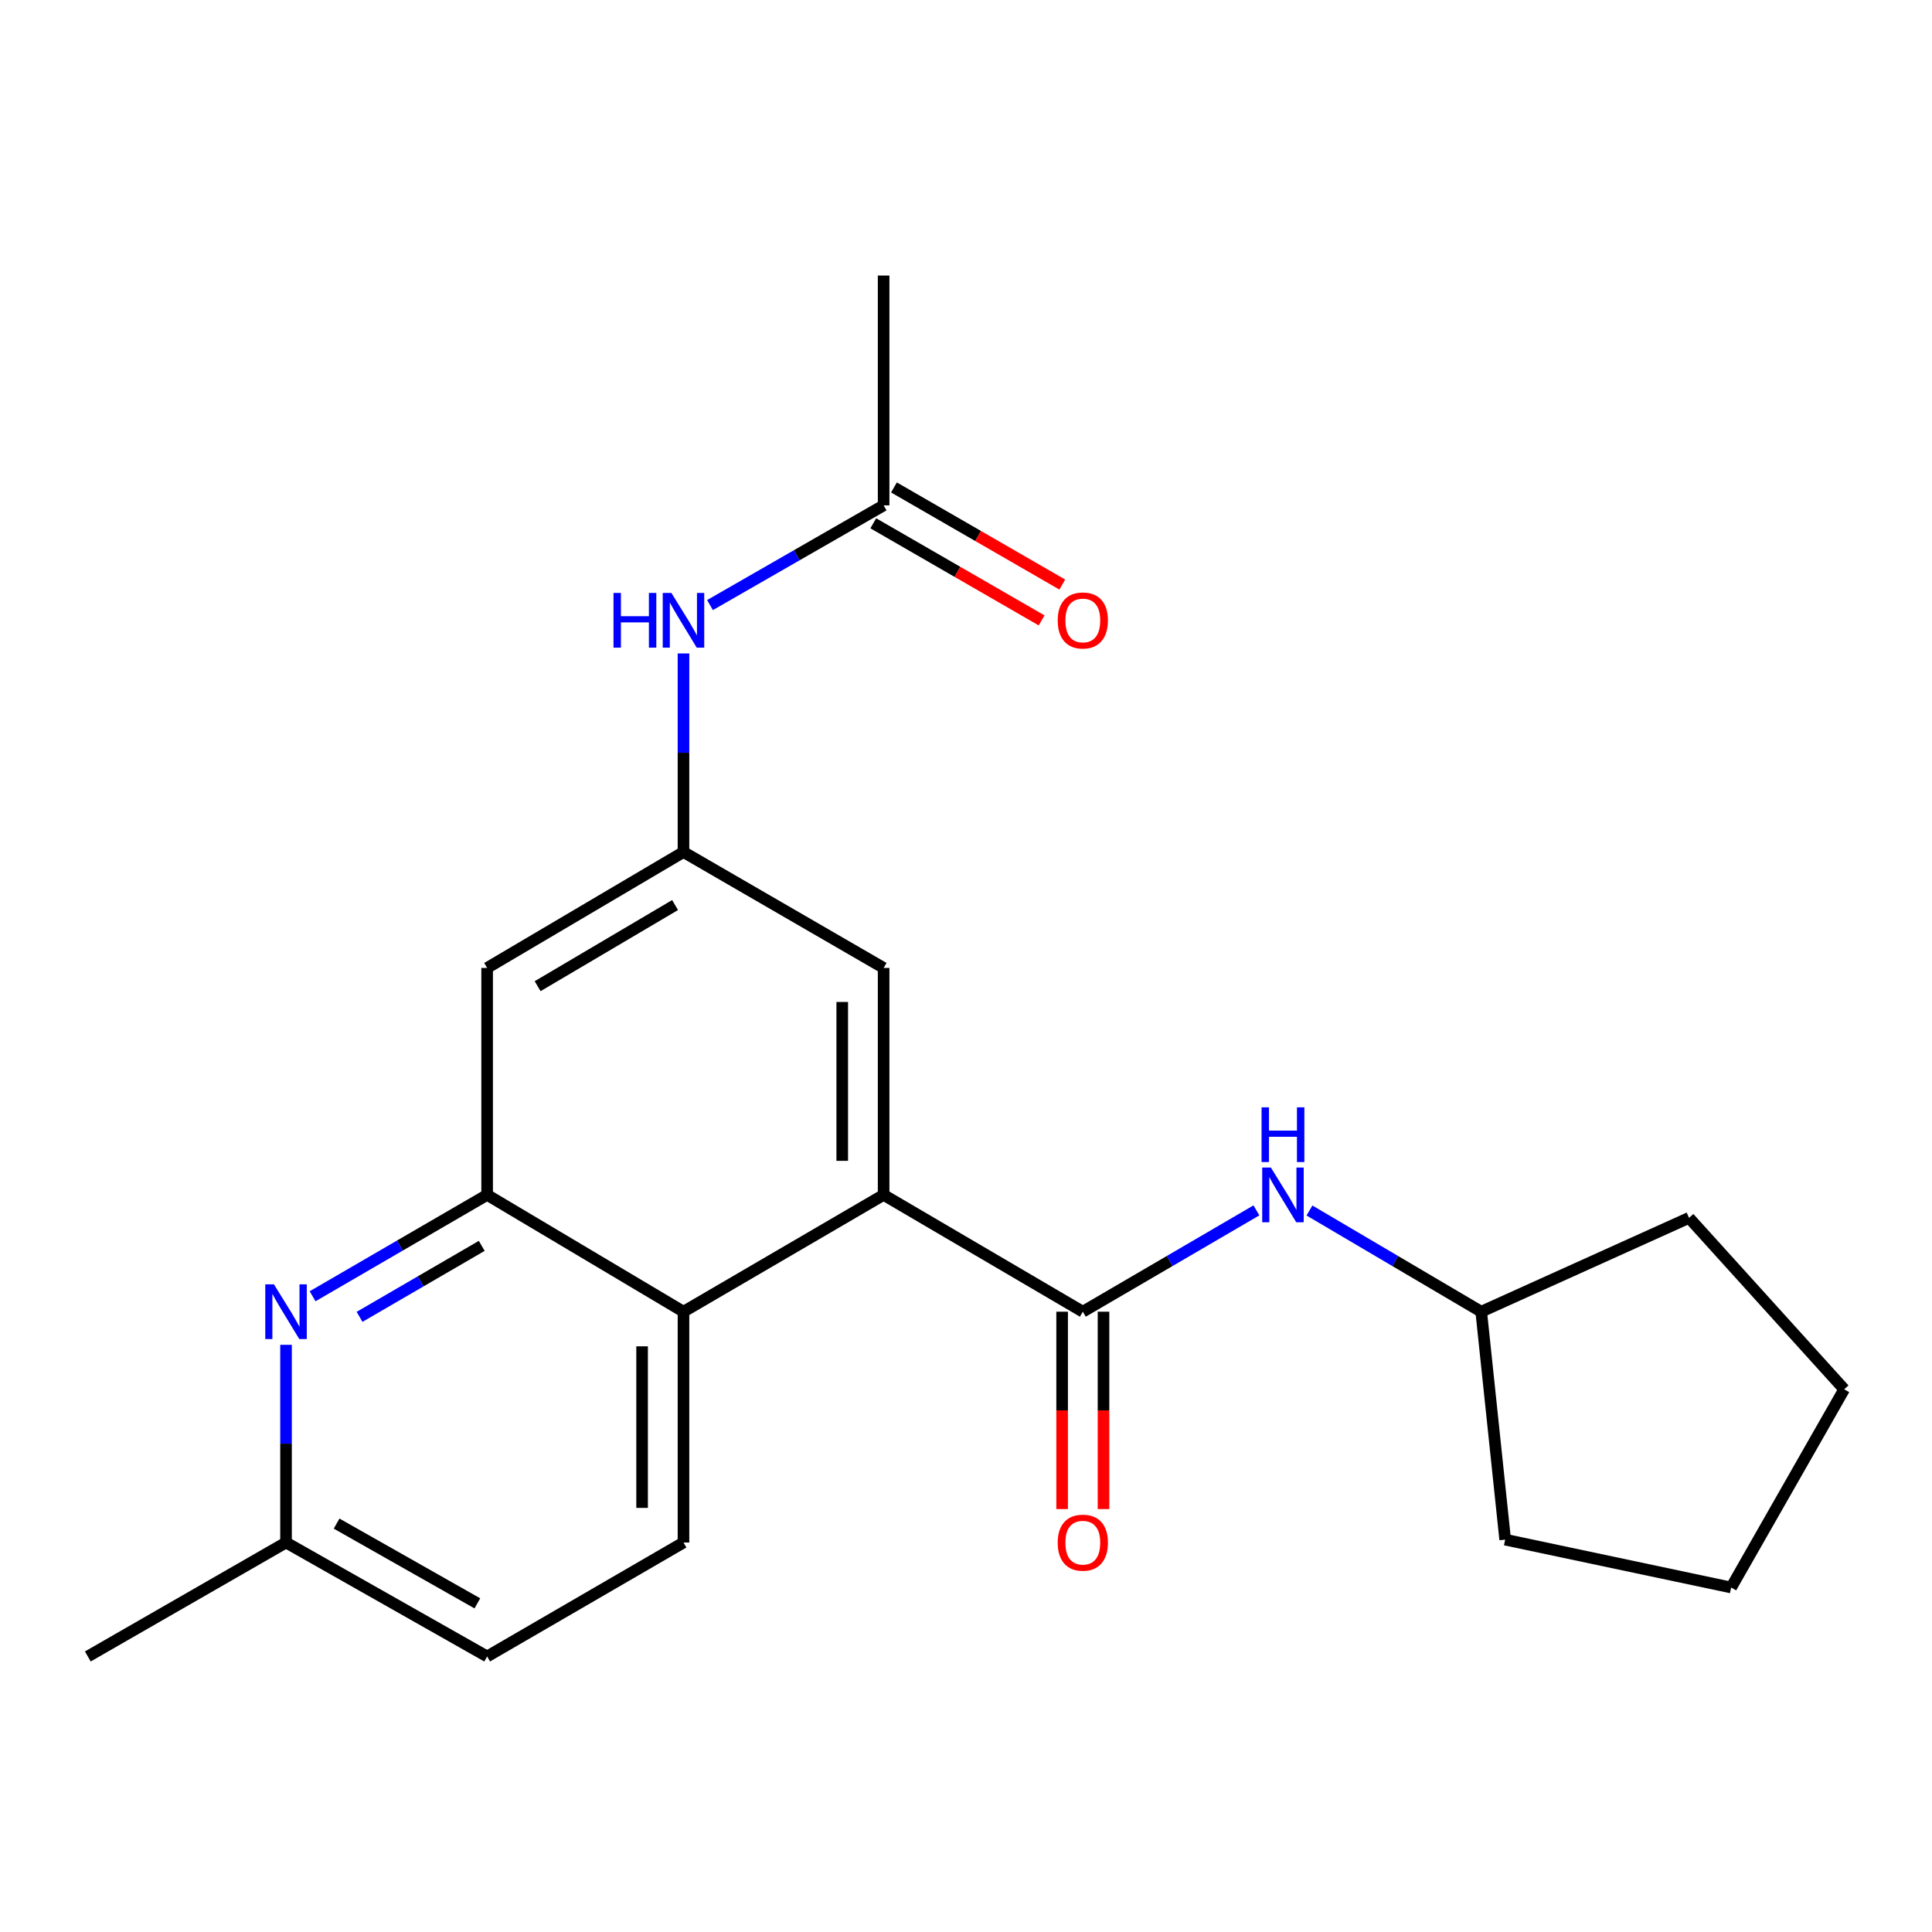 <?xml version='1.0' encoding='iso-8859-1'?>
<svg version='1.1' baseProfile='full'
              xmlns='http://www.w3.org/2000/svg'
                      xmlns:rdkit='http://www.rdkit.org/xml'
                      xmlns:xlink='http://www.w3.org/1999/xlink'
                  xml:space='preserve'
width='1000px' height='1000px' viewBox='0 0 1000 1000'>
<!-- END OF HEADER -->
<rect style='opacity:1.0;fill:#FFFFFF;stroke:none' width='1000' height='1000' x='0' y='0'> </rect>
<path class='bond-0' d='M 560.466,678.934 L 457.361,618.468' style='fill:none;fill-rule:evenodd;stroke:#000000;stroke-width:6px;stroke-linecap:butt;stroke-linejoin:miter;stroke-opacity:1' />
<path class='bond-4' d='M 560.466,678.934 L 605.393,652.71' style='fill:none;fill-rule:evenodd;stroke:#000000;stroke-width:6px;stroke-linecap:butt;stroke-linejoin:miter;stroke-opacity:1' />
<path class='bond-4' d='M 605.393,652.71 L 650.319,626.487' style='fill:none;fill-rule:evenodd;stroke:#0000FF;stroke-width:6px;stroke-linecap:butt;stroke-linejoin:miter;stroke-opacity:1' />
<path class='bond-11' d='M 549.755,678.934 L 549.755,730.014' style='fill:none;fill-rule:evenodd;stroke:#000000;stroke-width:6px;stroke-linecap:butt;stroke-linejoin:miter;stroke-opacity:1' />
<path class='bond-11' d='M 549.755,730.014 L 549.755,781.094' style='fill:none;fill-rule:evenodd;stroke:#FF0000;stroke-width:6px;stroke-linecap:butt;stroke-linejoin:miter;stroke-opacity:1' />
<path class='bond-11' d='M 571.176,678.934 L 571.176,730.014' style='fill:none;fill-rule:evenodd;stroke:#000000;stroke-width:6px;stroke-linecap:butt;stroke-linejoin:miter;stroke-opacity:1' />
<path class='bond-11' d='M 571.176,730.014 L 571.176,781.094' style='fill:none;fill-rule:evenodd;stroke:#FF0000;stroke-width:6px;stroke-linecap:butt;stroke-linejoin:miter;stroke-opacity:1' />
<path class='bond-2' d='M 457.361,618.468 L 353.769,678.934' style='fill:none;fill-rule:evenodd;stroke:#000000;stroke-width:6px;stroke-linecap:butt;stroke-linejoin:miter;stroke-opacity:1' />
<path class='bond-7' d='M 457.361,618.468 L 457.361,501' style='fill:none;fill-rule:evenodd;stroke:#000000;stroke-width:6px;stroke-linecap:butt;stroke-linejoin:miter;stroke-opacity:1' />
<path class='bond-7' d='M 435.94,600.848 L 435.94,518.62' style='fill:none;fill-rule:evenodd;stroke:#000000;stroke-width:6px;stroke-linecap:butt;stroke-linejoin:miter;stroke-opacity:1' />
<path class='bond-1' d='M 252.14,618.468 L 353.769,678.934' style='fill:none;fill-rule:evenodd;stroke:#000000;stroke-width:6px;stroke-linecap:butt;stroke-linejoin:miter;stroke-opacity:1' />
<path class='bond-3' d='M 252.14,618.468 L 206.968,644.707' style='fill:none;fill-rule:evenodd;stroke:#000000;stroke-width:6px;stroke-linecap:butt;stroke-linejoin:miter;stroke-opacity:1' />
<path class='bond-3' d='M 206.968,644.707 L 161.797,670.947' style='fill:none;fill-rule:evenodd;stroke:#0000FF;stroke-width:6px;stroke-linecap:butt;stroke-linejoin:miter;stroke-opacity:1' />
<path class='bond-3' d='M 249.348,644.862 L 217.728,663.23' style='fill:none;fill-rule:evenodd;stroke:#000000;stroke-width:6px;stroke-linecap:butt;stroke-linejoin:miter;stroke-opacity:1' />
<path class='bond-3' d='M 217.728,663.23 L 186.108,681.597' style='fill:none;fill-rule:evenodd;stroke:#0000FF;stroke-width:6px;stroke-linecap:butt;stroke-linejoin:miter;stroke-opacity:1' />
<path class='bond-23' d='M 252.14,618.468 L 252.14,501' style='fill:none;fill-rule:evenodd;stroke:#000000;stroke-width:6px;stroke-linecap:butt;stroke-linejoin:miter;stroke-opacity:1' />
<path class='bond-9' d='M 353.769,678.934 L 353.769,798.401' style='fill:none;fill-rule:evenodd;stroke:#000000;stroke-width:6px;stroke-linecap:butt;stroke-linejoin:miter;stroke-opacity:1' />
<path class='bond-9' d='M 332.348,696.854 L 332.348,780.481' style='fill:none;fill-rule:evenodd;stroke:#000000;stroke-width:6px;stroke-linecap:butt;stroke-linejoin:miter;stroke-opacity:1' />
<path class='bond-24' d='M 148.047,696.08 L 148.047,747.241' style='fill:none;fill-rule:evenodd;stroke:#0000FF;stroke-width:6px;stroke-linecap:butt;stroke-linejoin:miter;stroke-opacity:1' />
<path class='bond-24' d='M 148.047,747.241 L 148.047,798.401' style='fill:none;fill-rule:evenodd;stroke:#000000;stroke-width:6px;stroke-linecap:butt;stroke-linejoin:miter;stroke-opacity:1' />
<path class='bond-15' d='M 677.776,626.551 L 722.225,652.742' style='fill:none;fill-rule:evenodd;stroke:#0000FF;stroke-width:6px;stroke-linecap:butt;stroke-linejoin:miter;stroke-opacity:1' />
<path class='bond-15' d='M 722.225,652.742 L 766.675,678.934' style='fill:none;fill-rule:evenodd;stroke:#000000;stroke-width:6px;stroke-linecap:butt;stroke-linejoin:miter;stroke-opacity:1' />
<path class='bond-5' d='M 353.769,441.01 L 457.361,501' style='fill:none;fill-rule:evenodd;stroke:#000000;stroke-width:6px;stroke-linecap:butt;stroke-linejoin:miter;stroke-opacity:1' />
<path class='bond-6' d='M 353.769,441.01 L 252.14,501' style='fill:none;fill-rule:evenodd;stroke:#000000;stroke-width:6px;stroke-linecap:butt;stroke-linejoin:miter;stroke-opacity:1' />
<path class='bond-6' d='M 349.413,468.455 L 278.273,510.448' style='fill:none;fill-rule:evenodd;stroke:#000000;stroke-width:6px;stroke-linecap:butt;stroke-linejoin:miter;stroke-opacity:1' />
<path class='bond-8' d='M 353.769,441.01 L 353.769,389.618' style='fill:none;fill-rule:evenodd;stroke:#000000;stroke-width:6px;stroke-linecap:butt;stroke-linejoin:miter;stroke-opacity:1' />
<path class='bond-8' d='M 353.769,389.618 L 353.769,338.225' style='fill:none;fill-rule:evenodd;stroke:#0000FF;stroke-width:6px;stroke-linecap:butt;stroke-linejoin:miter;stroke-opacity:1' />
<path class='bond-10' d='M 367.495,313.184 L 412.428,287.38' style='fill:none;fill-rule:evenodd;stroke:#0000FF;stroke-width:6px;stroke-linecap:butt;stroke-linejoin:miter;stroke-opacity:1' />
<path class='bond-10' d='M 412.428,287.38 L 457.361,261.577' style='fill:none;fill-rule:evenodd;stroke:#000000;stroke-width:6px;stroke-linecap:butt;stroke-linejoin:miter;stroke-opacity:1' />
<path class='bond-14' d='M 353.769,798.401 L 252.14,857.379' style='fill:none;fill-rule:evenodd;stroke:#000000;stroke-width:6px;stroke-linecap:butt;stroke-linejoin:miter;stroke-opacity:1' />
<path class='bond-12' d='M 452.008,270.854 L 495.573,295.989' style='fill:none;fill-rule:evenodd;stroke:#000000;stroke-width:6px;stroke-linecap:butt;stroke-linejoin:miter;stroke-opacity:1' />
<path class='bond-12' d='M 495.573,295.989 L 539.137,321.125' style='fill:none;fill-rule:evenodd;stroke:#FF0000;stroke-width:6px;stroke-linecap:butt;stroke-linejoin:miter;stroke-opacity:1' />
<path class='bond-12' d='M 462.714,252.3 L 506.278,277.436' style='fill:none;fill-rule:evenodd;stroke:#000000;stroke-width:6px;stroke-linecap:butt;stroke-linejoin:miter;stroke-opacity:1' />
<path class='bond-12' d='M 506.278,277.436 L 549.842,302.572' style='fill:none;fill-rule:evenodd;stroke:#FF0000;stroke-width:6px;stroke-linecap:butt;stroke-linejoin:miter;stroke-opacity:1' />
<path class='bond-16' d='M 457.361,261.577 L 457.361,142.621' style='fill:none;fill-rule:evenodd;stroke:#000000;stroke-width:6px;stroke-linecap:butt;stroke-linejoin:miter;stroke-opacity:1' />
<path class='bond-13' d='M 148.047,798.401 L 252.14,857.379' style='fill:none;fill-rule:evenodd;stroke:#000000;stroke-width:6px;stroke-linecap:butt;stroke-linejoin:miter;stroke-opacity:1' />
<path class='bond-13' d='M 174.221,788.611 L 247.085,829.895' style='fill:none;fill-rule:evenodd;stroke:#000000;stroke-width:6px;stroke-linecap:butt;stroke-linejoin:miter;stroke-opacity:1' />
<path class='bond-17' d='M 148.047,798.401 L 45.455,857.379' style='fill:none;fill-rule:evenodd;stroke:#000000;stroke-width:6px;stroke-linecap:butt;stroke-linejoin:miter;stroke-opacity:1' />
<path class='bond-18' d='M 766.675,678.934 L 779.075,796.914' style='fill:none;fill-rule:evenodd;stroke:#000000;stroke-width:6px;stroke-linecap:butt;stroke-linejoin:miter;stroke-opacity:1' />
<path class='bond-19' d='M 766.675,678.934 L 874.254,630.356' style='fill:none;fill-rule:evenodd;stroke:#000000;stroke-width:6px;stroke-linecap:butt;stroke-linejoin:miter;stroke-opacity:1' />
<path class='bond-20' d='M 779.075,796.914 L 896.043,821.69' style='fill:none;fill-rule:evenodd;stroke:#000000;stroke-width:6px;stroke-linecap:butt;stroke-linejoin:miter;stroke-opacity:1' />
<path class='bond-21' d='M 874.254,630.356 L 954.545,719.097' style='fill:none;fill-rule:evenodd;stroke:#000000;stroke-width:6px;stroke-linecap:butt;stroke-linejoin:miter;stroke-opacity:1' />
<path class='bond-22' d='M 896.043,821.69 L 954.545,719.097' style='fill:none;fill-rule:evenodd;stroke:#000000;stroke-width:6px;stroke-linecap:butt;stroke-linejoin:miter;stroke-opacity:1' />
<path  class='atom-4' d='M 141.787 664.774
L 151.067 679.774
Q 151.987 681.254, 153.467 683.934
Q 154.947 686.614, 155.027 686.774
L 155.027 664.774
L 158.787 664.774
L 158.787 693.094
L 154.907 693.094
L 144.947 676.694
Q 143.787 674.774, 142.547 672.574
Q 141.347 670.374, 140.987 669.694
L 140.987 693.094
L 137.307 693.094
L 137.307 664.774
L 141.787 664.774
' fill='#0000FF'/>
<path  class='atom-5' d='M 657.798 604.308
L 667.078 619.308
Q 667.998 620.788, 669.478 623.468
Q 670.958 626.148, 671.038 626.308
L 671.038 604.308
L 674.798 604.308
L 674.798 632.628
L 670.918 632.628
L 660.958 616.228
Q 659.798 614.308, 658.558 612.108
Q 657.358 609.908, 656.998 609.228
L 656.998 632.628
L 653.318 632.628
L 653.318 604.308
L 657.798 604.308
' fill='#0000FF'/>
<path  class='atom-5' d='M 652.978 573.156
L 656.818 573.156
L 656.818 585.196
L 671.298 585.196
L 671.298 573.156
L 675.138 573.156
L 675.138 601.476
L 671.298 601.476
L 671.298 588.396
L 656.818 588.396
L 656.818 601.476
L 652.978 601.476
L 652.978 573.156
' fill='#0000FF'/>
<path  class='atom-9' d='M 317.549 306.906
L 321.389 306.906
L 321.389 318.946
L 335.869 318.946
L 335.869 306.906
L 339.709 306.906
L 339.709 335.226
L 335.869 335.226
L 335.869 322.146
L 321.389 322.146
L 321.389 335.226
L 317.549 335.226
L 317.549 306.906
' fill='#0000FF'/>
<path  class='atom-9' d='M 347.509 306.906
L 356.789 321.906
Q 357.709 323.386, 359.189 326.066
Q 360.669 328.746, 360.749 328.906
L 360.749 306.906
L 364.509 306.906
L 364.509 335.226
L 360.629 335.226
L 350.669 318.826
Q 349.509 316.906, 348.269 314.706
Q 347.069 312.506, 346.709 311.826
L 346.709 335.226
L 343.029 335.226
L 343.029 306.906
L 347.509 306.906
' fill='#0000FF'/>
<path  class='atom-12' d='M 547.466 798.481
Q 547.466 791.681, 550.826 787.881
Q 554.186 784.081, 560.466 784.081
Q 566.746 784.081, 570.106 787.881
Q 573.466 791.681, 573.466 798.481
Q 573.466 805.361, 570.066 809.281
Q 566.666 813.161, 560.466 813.161
Q 554.226 813.161, 550.826 809.281
Q 547.466 805.401, 547.466 798.481
M 560.466 809.961
Q 564.786 809.961, 567.106 807.081
Q 569.466 804.161, 569.466 798.481
Q 569.466 792.921, 567.106 790.121
Q 564.786 787.281, 560.466 787.281
Q 556.146 787.281, 553.786 790.081
Q 551.466 792.881, 551.466 798.481
Q 551.466 804.201, 553.786 807.081
Q 556.146 809.961, 560.466 809.961
' fill='#FF0000'/>
<path  class='atom-13' d='M 547.466 321.146
Q 547.466 314.346, 550.826 310.546
Q 554.186 306.746, 560.466 306.746
Q 566.746 306.746, 570.106 310.546
Q 573.466 314.346, 573.466 321.146
Q 573.466 328.026, 570.066 331.946
Q 566.666 335.826, 560.466 335.826
Q 554.226 335.826, 550.826 331.946
Q 547.466 328.066, 547.466 321.146
M 560.466 332.626
Q 564.786 332.626, 567.106 329.746
Q 569.466 326.826, 569.466 321.146
Q 569.466 315.586, 567.106 312.786
Q 564.786 309.946, 560.466 309.946
Q 556.146 309.946, 553.786 312.746
Q 551.466 315.546, 551.466 321.146
Q 551.466 326.866, 553.786 329.746
Q 556.146 332.626, 560.466 332.626
' fill='#FF0000'/>
</svg>
